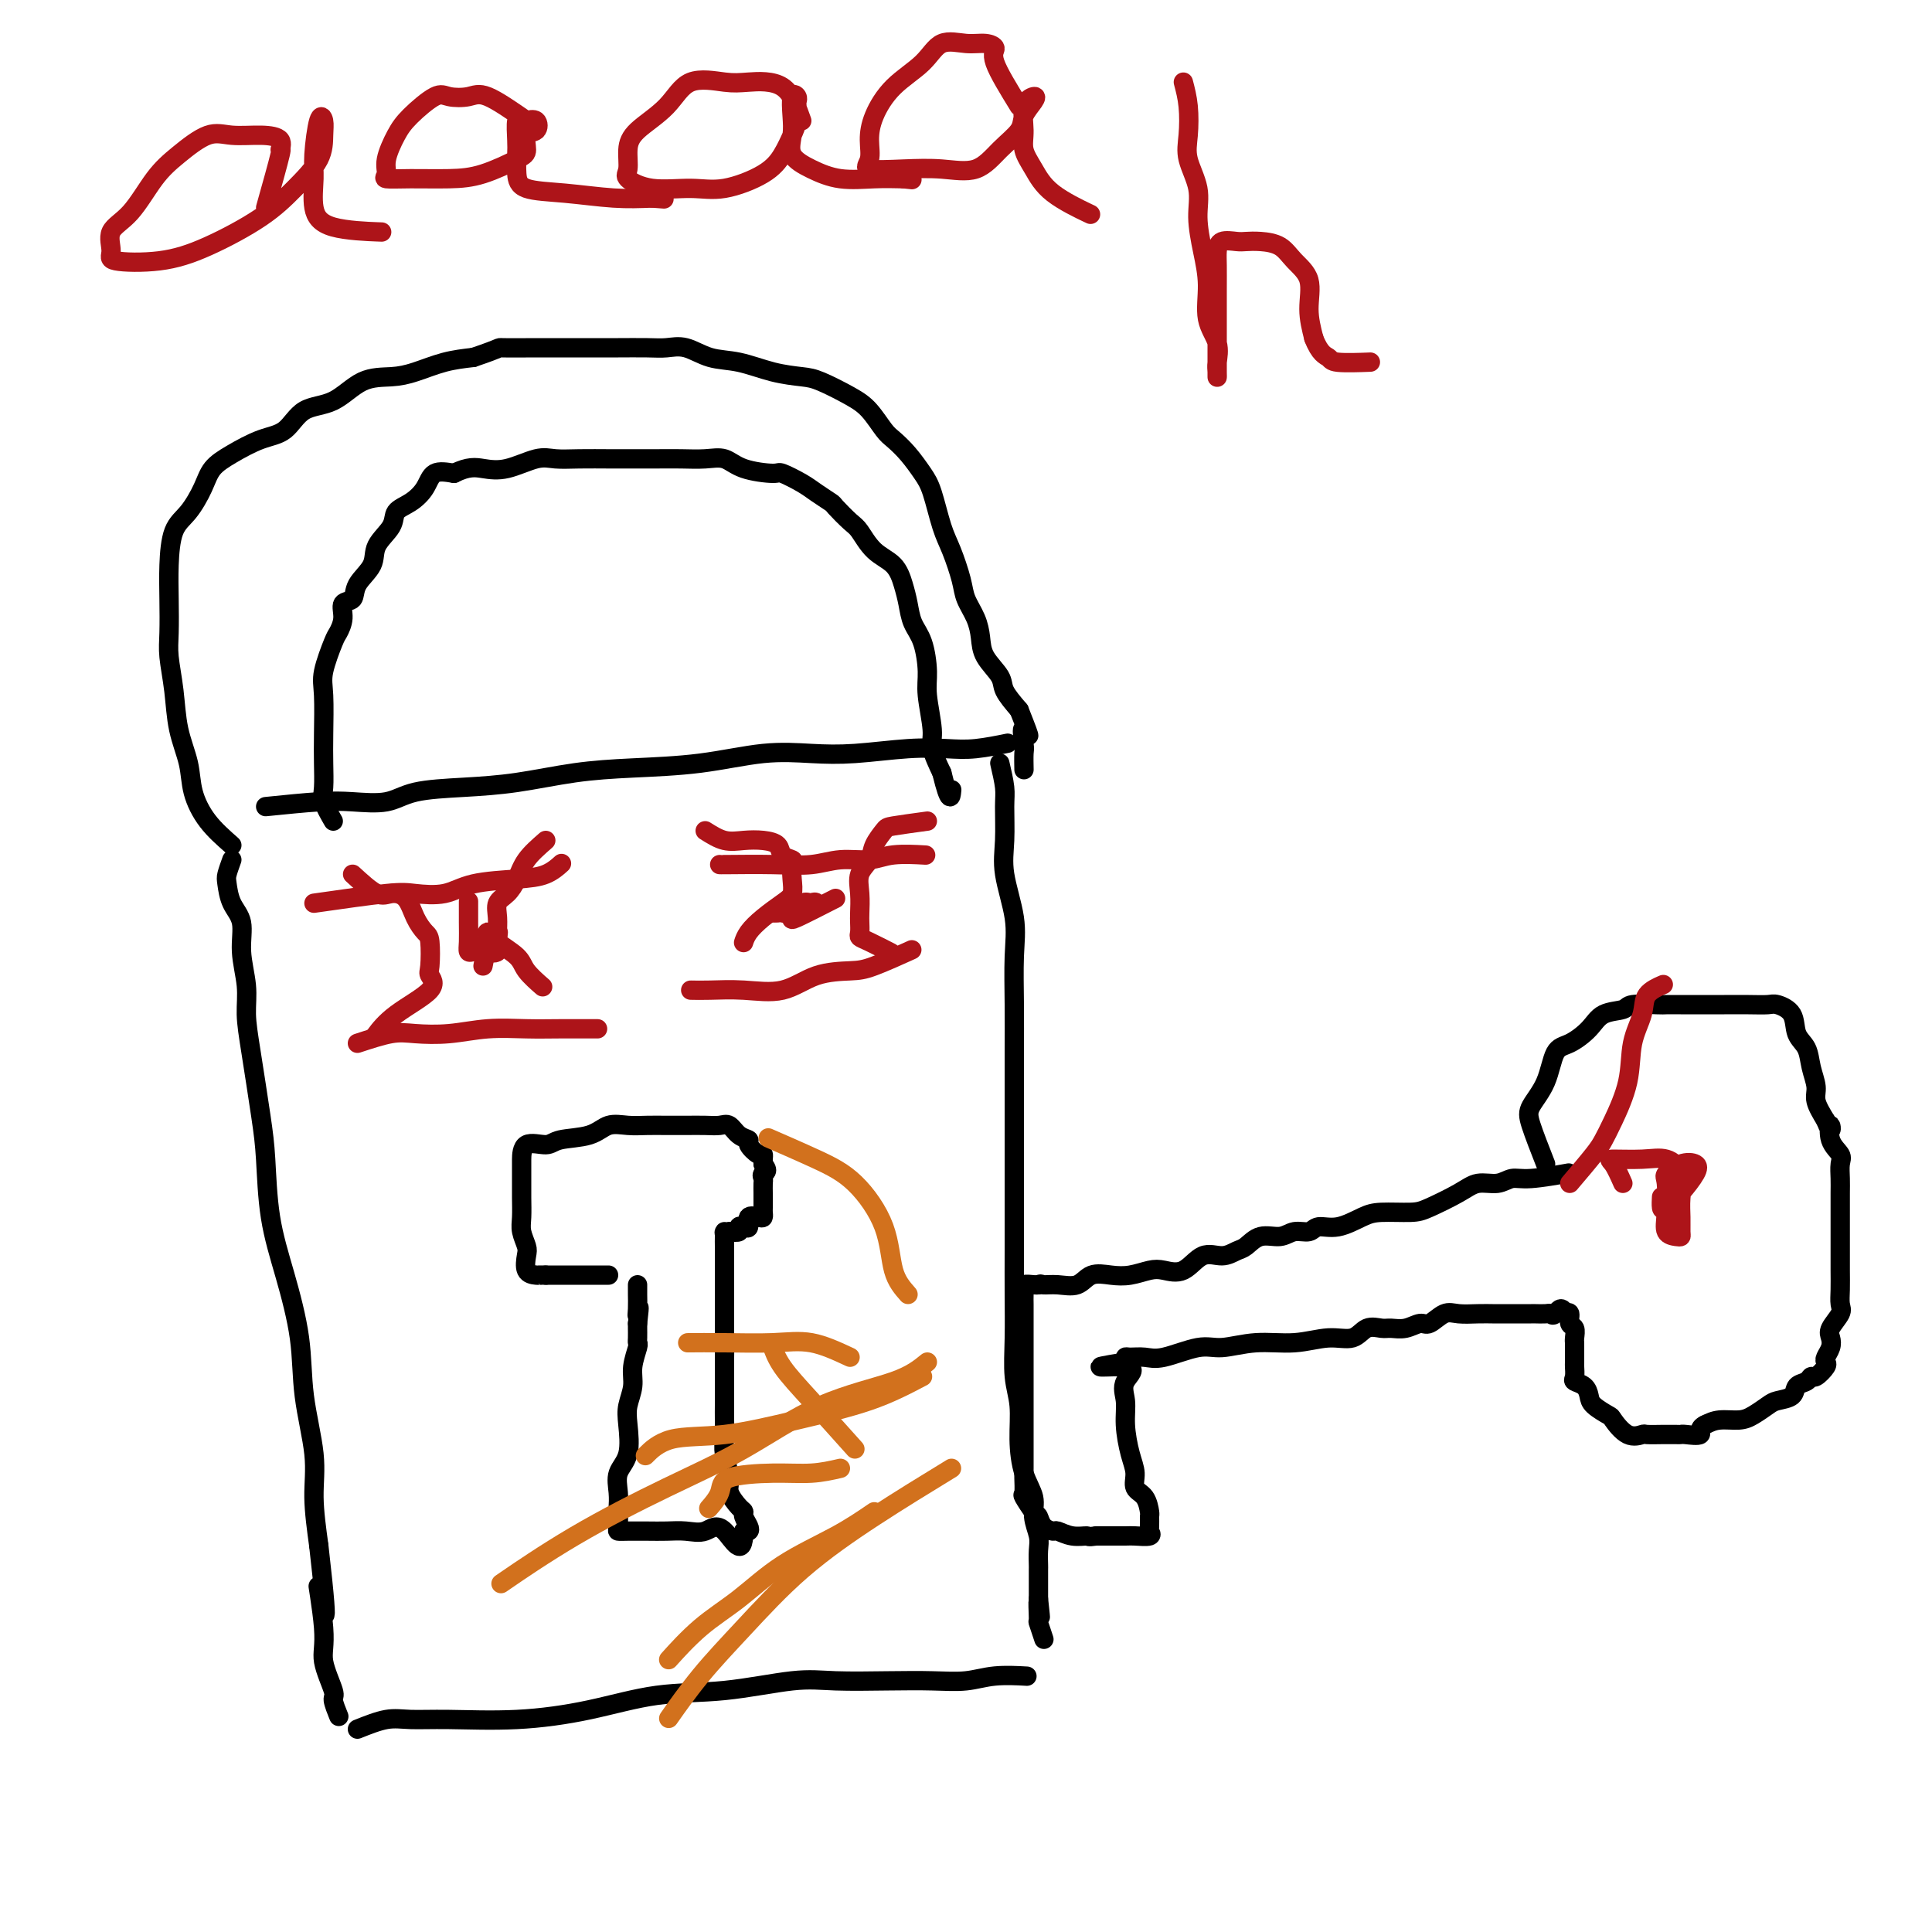 <svg viewBox='0 0 400 400' version='1.1' xmlns='http://www.w3.org/2000/svg' xmlns:xlink='http://www.w3.org/1999/xlink'><g fill='none' stroke='#000000' stroke-width='4' stroke-linecap='round' stroke-linejoin='round'><path d='M55,167c4.037,-0.408 8.074,-0.817 11,-1c2.926,-0.183 4.742,-0.142 7,0c2.258,0.142 4.959,0.385 7,0c2.041,-0.385 3.421,-1.399 6,-2c2.579,-0.601 6.358,-0.790 10,-1c3.642,-0.210 7.149,-0.442 11,-1c3.851,-0.558 8.047,-1.442 12,-2c3.953,-0.558 7.665,-0.790 12,-1c4.335,-0.210 9.294,-0.400 14,-1c4.706,-0.600 9.160,-1.611 13,-2c3.840,-0.389 7.066,-0.156 10,0c2.934,0.156 5.575,0.234 9,0c3.425,-0.234 7.633,-0.781 11,-1c3.367,-0.219 5.892,-0.110 8,0c2.108,0.110 3.798,0.222 6,0c2.202,-0.222 4.915,-0.778 6,-1c1.085,-0.222 0.543,-0.111 0,0'/><path d='M48,178c-0.409,1.140 -0.818,2.280 -1,3c-0.182,0.720 -0.136,1.020 0,2c0.136,0.980 0.362,2.641 1,4c0.638,1.359 1.690,2.418 2,4c0.310,1.582 -0.120,3.688 0,6c0.120,2.312 0.792,4.829 1,7c0.208,2.171 -0.048,3.997 0,6c0.048,2.003 0.399,4.182 1,8c0.601,3.818 1.450,9.276 2,13c0.550,3.724 0.800,5.715 1,9c0.200,3.285 0.348,7.864 1,12c0.652,4.136 1.806,7.831 3,12c1.194,4.169 2.428,8.813 3,13c0.572,4.187 0.483,7.916 1,12c0.517,4.084 1.639,8.523 2,12c0.361,3.477 -0.040,5.994 0,9c0.040,3.006 0.520,6.503 1,10'/><path d='M66,320c2.715,23.610 0.502,11.633 0,9c-0.502,-2.633 0.706,4.076 1,8c0.294,3.924 -0.327,5.063 0,7c0.327,1.937 1.603,4.674 2,6c0.397,1.326 -0.085,1.242 0,2c0.085,0.758 0.739,2.360 1,3c0.261,0.640 0.131,0.320 0,0'/><path d='M207,158c0.427,1.832 0.854,3.664 1,5c0.146,1.336 0.011,2.176 0,4c-0.011,1.824 0.102,4.630 0,7c-0.102,2.370 -0.420,4.303 0,7c0.420,2.697 1.577,6.159 2,9c0.423,2.841 0.113,5.060 0,8c-0.113,2.940 -0.030,6.601 0,10c0.030,3.399 0.008,6.538 0,10c-0.008,3.462 -0.002,7.248 0,11c0.002,3.752 0.001,7.470 0,11c-0.001,3.530 -0.001,6.873 0,10c0.001,3.127 0.004,6.039 0,9c-0.004,2.961 -0.016,5.973 0,9c0.016,3.027 0.058,6.069 0,9c-0.058,2.931 -0.218,5.750 0,8c0.218,2.250 0.814,3.931 1,6c0.186,2.069 -0.037,4.525 0,7c0.037,2.475 0.336,4.969 1,7c0.664,2.031 1.695,3.599 2,5c0.305,1.401 -0.114,2.636 0,4c0.114,1.364 0.763,2.858 1,4c0.237,1.142 0.064,1.933 0,3c-0.064,1.067 -0.017,2.410 0,3c0.017,0.590 0.005,0.428 0,1c-0.005,0.572 -0.001,1.878 0,3c0.001,1.122 0.001,2.061 0,3'/><path d='M215,331c0.769,7.164 0.192,2.074 0,1c-0.192,-1.074 -0.000,1.867 0,3c0.000,1.133 -0.192,0.459 0,1c0.192,0.541 0.769,2.297 1,3c0.231,0.703 0.115,0.351 0,0'/><path d='M74,358c2.125,-0.848 4.250,-1.696 6,-2c1.750,-0.304 3.127,-0.064 5,0c1.873,0.064 4.244,-0.047 8,0c3.756,0.047 8.898,0.254 14,0c5.102,-0.254 10.165,-0.968 15,-2c4.835,-1.032 9.441,-2.382 14,-3c4.559,-0.618 9.070,-0.506 14,-1c4.930,-0.494 10.278,-1.596 14,-2c3.722,-0.404 5.819,-0.112 9,0c3.181,0.112 7.445,0.044 11,0c3.555,-0.044 6.400,-0.064 9,0c2.600,0.064 4.955,0.213 7,0c2.045,-0.213 3.781,-0.788 6,-1c2.219,-0.212 4.920,-0.061 6,0c1.080,0.061 0.540,0.030 0,0'/><path d='M48,175c-1.789,-1.573 -3.578,-3.146 -5,-5c-1.422,-1.854 -2.476,-3.990 -3,-6c-0.524,-2.010 -0.519,-3.893 -1,-6c-0.481,-2.107 -1.449,-4.438 -2,-7c-0.551,-2.562 -0.684,-5.354 -1,-8c-0.316,-2.646 -0.815,-5.145 -1,-7c-0.185,-1.855 -0.055,-3.064 0,-5c0.055,-1.936 0.035,-4.597 0,-7c-0.035,-2.403 -0.085,-4.548 0,-7c0.085,-2.452 0.306,-5.212 1,-7c0.694,-1.788 1.861,-2.605 3,-4c1.139,-1.395 2.251,-3.369 3,-5c0.749,-1.631 1.135,-2.920 2,-4c0.865,-1.080 2.207,-1.949 4,-3c1.793,-1.051 4.035,-2.282 6,-3c1.965,-0.718 3.652,-0.924 5,-2c1.348,-1.076 2.357,-3.022 4,-4c1.643,-0.978 3.918,-0.987 6,-2c2.082,-1.013 3.969,-3.031 6,-4c2.031,-0.969 4.204,-0.889 6,-1c1.796,-0.111 3.214,-0.415 5,-1c1.786,-0.585 3.939,-1.453 6,-2c2.061,-0.547 4.031,-0.774 6,-1'/><path d='M98,74c6.396,-2.155 4.885,-2.041 6,-2c1.115,0.041 4.855,0.011 7,0c2.145,-0.011 2.696,-0.003 4,0c1.304,0.003 3.363,0.001 5,0c1.637,-0.001 2.853,-0.002 4,0c1.147,0.002 2.227,0.008 4,0c1.773,-0.008 4.240,-0.028 6,0c1.760,0.028 2.815,0.105 4,0c1.185,-0.105 2.502,-0.393 4,0c1.498,0.393 3.178,1.465 5,2c1.822,0.535 3.786,0.531 6,1c2.214,0.469 4.679,1.412 7,2c2.321,0.588 4.499,0.823 6,1c1.501,0.177 2.327,0.298 4,1c1.673,0.702 4.194,1.986 6,3c1.806,1.014 2.896,1.759 4,3c1.104,1.241 2.221,2.979 3,4c0.779,1.021 1.220,1.326 2,2c0.780,0.674 1.899,1.717 3,3c1.101,1.283 2.183,2.804 3,4c0.817,1.196 1.370,2.066 2,4c0.630,1.934 1.338,4.933 2,7c0.662,2.067 1.277,3.203 2,5c0.723,1.797 1.554,4.255 2,6c0.446,1.745 0.509,2.778 1,4c0.491,1.222 1.411,2.633 2,4c0.589,1.367 0.846,2.689 1,4c0.154,1.311 0.206,2.609 1,4c0.794,1.391 2.329,2.874 3,4c0.671,1.126 0.477,1.893 1,3c0.523,1.107 1.761,2.553 3,4'/><path d='M211,147c3.321,8.324 1.622,4.634 1,4c-0.622,-0.634 -0.167,1.789 0,3c0.167,1.211 0.045,1.211 0,2c-0.045,0.789 -0.013,2.368 0,3c0.013,0.632 0.006,0.316 0,0'/><path d='M69,170c-0.845,-1.469 -1.690,-2.938 -2,-4c-0.310,-1.062 -0.085,-1.716 0,-3c0.085,-1.284 0.030,-3.199 0,-5c-0.030,-1.801 -0.033,-3.489 0,-6c0.033,-2.511 0.104,-5.844 0,-8c-0.104,-2.156 -0.384,-3.135 0,-5c0.384,-1.865 1.431,-4.617 2,-6c0.569,-1.383 0.661,-1.398 1,-2c0.339,-0.602 0.925,-1.791 1,-3c0.075,-1.209 -0.361,-2.437 0,-3c0.361,-0.563 1.519,-0.461 2,-1c0.481,-0.539 0.284,-1.720 1,-3c0.716,-1.280 2.344,-2.660 3,-4c0.656,-1.340 0.340,-2.641 1,-4c0.660,-1.359 2.297,-2.778 3,-4c0.703,-1.222 0.473,-2.247 1,-3c0.527,-0.753 1.811,-1.233 3,-2c1.189,-0.767 2.282,-1.822 3,-3c0.718,-1.178 1.062,-2.479 2,-3c0.938,-0.521 2.469,-0.260 4,0'/><path d='M94,98c2.996,-1.497 4.487,-1.238 6,-1c1.513,0.238 3.049,0.456 5,0c1.951,-0.456 4.319,-1.586 6,-2c1.681,-0.414 2.676,-0.111 4,0c1.324,0.111 2.979,0.030 5,0c2.021,-0.030 4.410,-0.007 6,0c1.590,0.007 2.382,0.000 4,0c1.618,-0.000 4.061,0.006 6,0c1.939,-0.006 3.375,-0.026 5,0c1.625,0.026 3.441,0.096 5,0c1.559,-0.096 2.861,-0.359 4,0c1.139,0.359 2.114,1.342 4,2c1.886,0.658 4.684,0.993 6,1c1.316,0.007 1.149,-0.312 2,0c0.851,0.312 2.721,1.257 4,2c1.279,0.743 1.966,1.285 3,2c1.034,0.715 2.414,1.602 3,2c0.586,0.398 0.377,0.307 1,1c0.623,0.693 2.079,2.169 3,3c0.921,0.831 1.308,1.015 2,2c0.692,0.985 1.690,2.770 3,4c1.310,1.230 2.932,1.905 4,3c1.068,1.095 1.583,2.610 2,4c0.417,1.390 0.738,2.654 1,4c0.262,1.346 0.467,2.773 1,4c0.533,1.227 1.395,2.256 2,4c0.605,1.744 0.952,4.205 1,6c0.048,1.795 -0.204,2.924 0,5c0.204,2.076 0.863,5.097 1,7c0.137,1.903 -0.246,2.686 0,4c0.246,1.314 1.123,3.157 2,5'/><path d='M195,160c1.689,6.956 1.911,4.844 2,4c0.089,-0.844 0.044,-0.422 0,0'/><path d='M126,264c-0.741,0.000 -1.483,0.000 -2,0c-0.517,0.000 -0.810,0.000 -1,0c-0.190,0.000 -0.277,0.000 -1,0c-0.723,0.000 -2.080,0.000 -3,0c-0.920,0.000 -1.401,0.000 -2,0c-0.599,0.000 -1.314,0.000 -2,0c-0.686,0.000 -1.343,0.000 -2,0'/><path d='M113,264c-2.209,-0.005 -1.232,-0.017 -1,0c0.232,0.017 -0.281,0.062 -1,0c-0.719,-0.062 -1.643,-0.231 -2,-1c-0.357,-0.769 -0.148,-2.138 0,-3c0.148,-0.862 0.236,-1.218 0,-2c-0.236,-0.782 -0.795,-1.991 -1,-3c-0.205,-1.009 -0.055,-1.819 0,-3c0.055,-1.181 0.015,-2.734 0,-4c-0.015,-1.266 -0.004,-2.246 0,-3c0.004,-0.754 0.000,-1.283 0,-2c-0.000,-0.717 0.002,-1.621 0,-2c-0.002,-0.379 -0.009,-0.233 0,-1c0.009,-0.767 0.035,-2.448 1,-3c0.965,-0.552 2.869,0.024 4,0c1.131,-0.024 1.488,-0.647 3,-1c1.512,-0.353 4.179,-0.434 6,-1c1.821,-0.566 2.797,-1.616 4,-2c1.203,-0.384 2.632,-0.103 4,0c1.368,0.103 2.674,0.028 4,0c1.326,-0.028 2.673,-0.009 4,0c1.327,0.009 2.634,0.009 4,0c1.366,-0.009 2.791,-0.027 4,0c1.209,0.027 2.203,0.100 3,0c0.797,-0.100 1.397,-0.373 2,0c0.603,0.373 1.209,1.391 2,2c0.791,0.609 1.767,0.807 2,1c0.233,0.193 -0.277,0.380 0,1c0.277,0.620 1.342,1.671 2,2c0.658,0.329 0.908,-0.065 1,0c0.092,0.065 0.026,0.590 0,1c-0.026,0.410 -0.013,0.705 0,1'/><path d='M158,241c1.392,1.638 0.373,1.733 0,2c-0.373,0.267 -0.100,0.705 0,1c0.100,0.295 0.027,0.446 0,1c-0.027,0.554 -0.007,1.511 0,2c0.007,0.489 0.000,0.510 0,1c-0.000,0.490 0.006,1.450 0,2c-0.006,0.550 -0.025,0.691 0,1c0.025,0.309 0.095,0.787 0,1c-0.095,0.213 -0.355,0.161 -1,0c-0.645,-0.161 -1.674,-0.432 -2,0c-0.326,0.432 0.051,1.566 0,2c-0.051,0.434 -0.529,0.168 -1,0c-0.471,-0.168 -0.934,-0.238 -1,0c-0.066,0.238 0.267,0.782 0,1c-0.267,0.218 -1.133,0.109 -2,0'/><path d='M151,255c-1.309,0.741 -1.083,0.094 -1,0c0.083,-0.094 0.022,0.367 0,1c-0.022,0.633 -0.006,1.440 0,2c0.006,0.560 0.002,0.873 0,1c-0.002,0.127 -0.000,0.067 0,1c0.000,0.933 0.000,2.858 0,4c-0.000,1.142 -0.000,1.502 0,2c0.000,0.498 0.000,1.133 0,2c-0.000,0.867 -0.000,1.964 0,3c0.000,1.036 0.000,2.010 0,3c-0.000,0.990 -0.000,1.995 0,3'/><path d='M150,277c-0.155,3.761 -0.041,2.162 0,2c0.041,-0.162 0.011,1.111 0,2c-0.011,0.889 -0.003,1.392 0,2c0.003,0.608 0.001,1.319 0,2c-0.001,0.681 0.000,1.330 0,2c-0.000,0.670 -0.001,1.359 0,2c0.001,0.641 0.005,1.232 0,2c-0.005,0.768 -0.017,1.713 0,3c0.017,1.287 0.064,2.916 0,4c-0.064,1.084 -0.237,1.625 0,3c0.237,1.375 0.886,3.586 1,5c0.114,1.414 -0.306,2.032 0,3c0.306,0.968 1.336,2.288 2,3c0.664,0.712 0.960,0.818 1,1c0.040,0.182 -0.175,0.441 0,1c0.175,0.559 0.739,1.420 1,2c0.261,0.580 0.217,0.880 0,1c-0.217,0.120 -0.609,0.060 -1,0'/><path d='M154,317c-0.096,6.188 -2.335,1.658 -4,0c-1.665,-1.658 -2.757,-0.444 -4,0c-1.243,0.444 -2.638,0.119 -4,0c-1.362,-0.119 -2.691,-0.033 -4,0c-1.309,0.033 -2.600,0.012 -4,0c-1.400,-0.012 -2.911,-0.015 -4,0c-1.089,0.015 -1.755,0.049 -2,0c-0.245,-0.049 -0.068,-0.179 0,-1c0.068,-0.821 0.026,-2.331 0,-3c-0.026,-0.669 -0.035,-0.496 0,-1c0.035,-0.504 0.113,-1.684 0,-3c-0.113,-1.316 -0.419,-2.767 0,-4c0.419,-1.233 1.561,-2.247 2,-4c0.439,-1.753 0.174,-4.246 0,-6c-0.174,-1.754 -0.257,-2.771 0,-4c0.257,-1.229 0.853,-2.671 1,-4c0.147,-1.329 -0.157,-2.545 0,-4c0.157,-1.455 0.774,-3.150 1,-4c0.226,-0.850 0.061,-0.857 0,-1c-0.061,-0.143 -0.016,-0.423 0,-1c0.016,-0.577 0.005,-1.451 0,-2c-0.005,-0.549 -0.002,-0.775 0,-1'/><path d='M132,274c0.619,-5.234 0.166,-2.818 0,-2c-0.166,0.818 -0.044,0.037 0,-1c0.044,-1.037 0.012,-2.329 0,-3c-0.012,-0.671 -0.003,-0.719 0,-1c0.003,-0.281 0.001,-0.795 0,-1c-0.001,-0.205 -0.000,-0.103 0,0'/></g>
<g fill='none' stroke='#AD1419' stroke-width='4' stroke-linecap='round' stroke-linejoin='round'><path d='M65,187c5.810,-0.831 11.620,-1.662 15,-2c3.380,-0.338 4.329,-0.183 6,0c1.671,0.183 4.063,0.396 6,0c1.937,-0.396 3.420,-1.399 6,-2c2.580,-0.601 6.259,-0.800 9,-1c2.741,-0.200 4.546,-0.400 6,-1c1.454,-0.600 2.558,-1.600 3,-2c0.442,-0.400 0.221,-0.200 0,0'/><path d='M74,216c2.554,-0.837 5.108,-1.674 7,-2c1.892,-0.326 3.121,-0.140 5,0c1.879,0.140 4.406,0.234 7,0c2.594,-0.234 5.253,-0.795 8,-1c2.747,-0.205 5.582,-0.055 8,0c2.418,0.055 4.420,0.015 7,0c2.580,-0.015 5.737,-0.004 7,0c1.263,0.004 0.631,0.002 0,0'/><path d='M73,181c1.852,1.695 3.704,3.389 5,4c1.296,0.611 2.036,0.138 3,0c0.964,-0.138 2.154,0.057 3,1c0.846,0.943 1.350,2.633 2,4c0.650,1.367 1.448,2.412 2,3c0.552,0.588 0.857,0.719 1,2c0.143,1.281 0.122,3.713 0,5c-0.122,1.287 -0.345,1.428 0,2c0.345,0.572 1.257,1.576 0,3c-1.257,1.424 -4.685,3.268 -7,5c-2.315,1.732 -3.519,3.352 -4,4c-0.481,0.648 -0.241,0.324 0,0'/><path d='M113,174c-1.508,1.317 -3.017,2.635 -4,4c-0.983,1.365 -1.441,2.779 -2,4c-0.559,1.221 -1.221,2.250 -2,3c-0.779,0.750 -1.677,1.222 -2,2c-0.323,0.778 -0.073,1.864 0,3c0.073,1.136 -0.032,2.323 0,3c0.032,0.677 0.202,0.844 0,1c-0.202,0.156 -0.775,0.302 0,1c0.775,0.698 2.898,1.950 4,3c1.102,1.050 1.181,1.898 2,3c0.819,1.102 2.377,2.458 3,3c0.623,0.542 0.312,0.271 0,0'/><path d='M149,179c0.031,0.009 0.062,0.017 2,0c1.938,-0.017 5.782,-0.061 9,0c3.218,0.061 5.809,0.227 8,0c2.191,-0.227 3.982,-0.845 6,-1c2.018,-0.155 4.263,0.154 6,0c1.737,-0.154 2.968,-0.772 5,-1c2.032,-0.228 4.866,-0.065 6,0c1.134,0.065 0.567,0.033 0,0'/><path d='M143,205c1.097,0.022 2.194,0.045 4,0c1.806,-0.045 4.320,-0.156 7,0c2.680,0.156 5.525,0.581 8,0c2.475,-0.581 4.580,-2.167 7,-3c2.420,-0.833 5.154,-0.914 7,-1c1.846,-0.086 2.805,-0.177 5,-1c2.195,-0.823 5.627,-2.378 7,-3c1.373,-0.622 0.686,-0.311 0,0'/><path d='M146,172c1.336,0.841 2.671,1.682 4,2c1.329,0.318 2.651,0.113 4,0c1.349,-0.113 2.726,-0.134 4,0c1.274,0.134 2.446,0.423 3,1c0.554,0.577 0.489,1.443 1,2c0.511,0.557 1.597,0.806 2,1c0.403,0.194 0.124,0.334 0,1c-0.124,0.666 -0.092,1.858 0,3c0.092,1.142 0.245,2.233 0,3c-0.245,0.767 -0.889,1.211 -2,2c-1.111,0.789 -2.690,1.923 -4,3c-1.310,1.077 -2.353,2.098 -3,3c-0.647,0.902 -0.899,1.686 -1,2c-0.101,0.314 -0.050,0.157 0,0'/><path d='M192,170c-2.789,0.381 -5.578,0.762 -7,1c-1.422,0.238 -1.477,0.334 -2,1c-0.523,0.666 -1.513,1.901 -2,3c-0.487,1.099 -0.470,2.062 -1,3c-0.530,0.938 -1.606,1.852 -2,3c-0.394,1.148 -0.107,2.532 0,4c0.107,1.468 0.032,3.022 0,4c-0.032,0.978 -0.022,1.380 0,2c0.022,0.620 0.056,1.459 0,2c-0.056,0.541 -0.200,0.784 0,1c0.200,0.216 0.746,0.404 2,1c1.254,0.596 3.215,1.599 4,2c0.785,0.401 0.392,0.201 0,0'/><path d='M100,200c0.485,-2.424 0.970,-4.849 1,-6c0.030,-1.151 -0.394,-1.030 0,-1c0.394,0.030 1.605,-0.031 2,0c0.395,0.031 -0.028,0.153 0,1c0.028,0.847 0.505,2.419 0,3c-0.505,0.581 -1.992,0.173 -3,0c-1.008,-0.173 -1.538,-0.110 -2,0c-0.462,0.110 -0.856,0.267 -1,0c-0.144,-0.267 -0.039,-0.958 0,-2c0.039,-1.042 0.010,-2.434 0,-4c-0.010,-1.566 -0.003,-3.304 0,-4c0.003,-0.696 0.001,-0.348 0,0'/><path d='M173,186c-3.280,1.676 -6.561,3.353 -8,4c-1.439,0.647 -1.037,0.265 -1,0c0.037,-0.265 -0.293,-0.413 0,-1c0.293,-0.587 1.208,-1.614 2,-2c0.792,-0.386 1.459,-0.132 2,0c0.541,0.132 0.955,0.140 1,0c0.045,-0.140 -0.279,-0.430 -1,0c-0.721,0.430 -1.840,1.579 -3,2c-1.160,0.421 -2.363,0.113 -3,0c-0.637,-0.113 -0.710,-0.030 -1,0c-0.290,0.030 -0.797,0.009 -1,0c-0.203,-0.009 -0.101,-0.004 0,0'/><path d='M55,43c1.290,-4.588 2.579,-9.176 3,-11c0.421,-1.824 -0.027,-0.884 0,-1c0.027,-0.116 0.528,-1.287 0,-2c-0.528,-0.713 -2.086,-0.967 -4,-1c-1.914,-0.033 -4.184,0.154 -6,0c-1.816,-0.154 -3.178,-0.650 -5,0c-1.822,0.650 -4.105,2.446 -6,4c-1.895,1.554 -3.401,2.864 -5,5c-1.599,2.136 -3.292,5.096 -5,7c-1.708,1.904 -3.432,2.752 -4,4c-0.568,1.248 0.020,2.895 0,4c-0.020,1.105 -0.646,1.669 1,2c1.646,0.331 5.566,0.428 9,0c3.434,-0.428 6.384,-1.381 10,-3c3.616,-1.619 7.898,-3.904 11,-6c3.102,-2.096 5.025,-4.004 7,-6c1.975,-1.996 4.004,-4.081 5,-6c0.996,-1.919 0.961,-3.671 1,-5c0.039,-1.329 0.152,-2.236 0,-3c-0.152,-0.764 -0.571,-1.385 -1,0c-0.429,1.385 -0.870,4.778 -1,7c-0.130,2.222 0.051,3.275 0,5c-0.051,1.725 -0.333,4.122 0,6c0.333,1.878 1.282,3.236 4,4c2.718,0.764 7.205,0.932 9,1c1.795,0.068 0.897,0.034 0,0'/><path d='M109,25c-3.035,-2.106 -6.069,-4.212 -8,-5c-1.931,-0.788 -2.757,-0.257 -4,0c-1.243,0.257 -2.901,0.239 -4,0c-1.099,-0.239 -1.638,-0.698 -3,0c-1.362,0.698 -3.545,2.555 -5,4c-1.455,1.445 -2.182,2.478 -3,4c-0.818,1.522 -1.729,3.532 -2,5c-0.271,1.468 0.097,2.392 0,3c-0.097,0.608 -0.661,0.899 0,1c0.661,0.101 2.545,0.012 5,0c2.455,-0.012 5.479,0.053 8,0c2.521,-0.053 4.539,-0.222 7,-1c2.461,-0.778 5.365,-2.163 7,-3c1.635,-0.837 2.000,-1.124 2,-2c-0.000,-0.876 -0.367,-2.339 0,-3c0.367,-0.661 1.468,-0.520 2,-1c0.532,-0.480 0.496,-1.580 0,-2c-0.496,-0.420 -1.453,-0.161 -2,0c-0.547,0.161 -0.683,0.223 -1,0c-0.317,-0.223 -0.815,-0.733 -1,0c-0.185,0.733 -0.056,2.707 0,4c0.056,1.293 0.039,1.905 0,3c-0.039,1.095 -0.099,2.672 0,4c0.099,1.328 0.356,2.408 2,3c1.644,0.592 4.673,0.698 8,1c3.327,0.302 6.950,0.801 10,1c3.050,0.199 5.525,0.100 8,0'/><path d='M135,41c4.333,0.333 2.167,0.167 0,0'/><path d='M166,25c-1.000,-2.837 -2.001,-5.674 -4,-7c-1.999,-1.326 -4.997,-1.142 -7,-1c-2.003,0.142 -3.010,0.242 -5,0c-1.990,-0.242 -4.963,-0.825 -7,0c-2.037,0.825 -3.137,3.060 -5,5c-1.863,1.940 -4.487,3.585 -6,5c-1.513,1.415 -1.915,2.599 -2,4c-0.085,1.401 0.147,3.019 0,4c-0.147,0.981 -0.672,1.327 0,2c0.672,0.673 2.540,1.675 5,2c2.460,0.325 5.513,-0.027 8,0c2.487,0.027 4.407,0.433 7,0c2.593,-0.433 5.858,-1.706 8,-3c2.142,-1.294 3.162,-2.609 4,-4c0.838,-1.391 1.493,-2.859 2,-4c0.507,-1.141 0.864,-1.955 1,-3c0.136,-1.045 0.050,-2.321 0,-3c-0.050,-0.679 -0.065,-0.763 0,-1c0.065,-0.237 0.211,-0.629 0,-1c-0.211,-0.371 -0.778,-0.721 -1,0c-0.222,0.721 -0.099,2.512 0,4c0.099,1.488 0.174,2.672 0,4c-0.174,1.328 -0.596,2.801 0,4c0.596,1.199 2.211,2.126 4,3c1.789,0.874 3.751,1.697 6,2c2.249,0.303 4.785,0.087 7,0c2.215,-0.087 4.107,-0.043 6,0'/><path d='M187,37c3.167,0.333 1.583,0.167 0,0'/><path d='M211,22c-2.151,-3.496 -4.302,-6.992 -5,-9c-0.698,-2.008 0.055,-2.527 0,-3c-0.055,-0.473 -0.920,-0.901 -2,-1c-1.080,-0.099 -2.377,0.132 -4,0c-1.623,-0.132 -3.574,-0.626 -5,0c-1.426,0.626 -2.328,2.373 -4,4c-1.672,1.627 -4.114,3.133 -6,5c-1.886,1.867 -3.218,4.094 -4,6c-0.782,1.906 -1.016,3.491 -1,5c0.016,1.509 0.282,2.943 0,4c-0.282,1.057 -1.112,1.736 0,2c1.112,0.264 4.165,0.114 7,0c2.835,-0.114 5.451,-0.193 8,0c2.549,0.193 5.030,0.658 7,0c1.970,-0.658 3.430,-2.440 5,-4c1.570,-1.560 3.250,-2.898 4,-4c0.750,-1.102 0.569,-1.968 1,-3c0.431,-1.032 1.473,-2.230 2,-3c0.527,-0.770 0.539,-1.113 0,-1c-0.539,0.113 -1.629,0.682 -2,2c-0.371,1.318 -0.025,3.383 0,5c0.025,1.617 -0.272,2.784 0,4c0.272,1.216 1.114,2.481 2,4c0.886,1.519 1.815,3.294 4,5c2.185,1.706 5.624,3.345 7,4c1.376,0.655 0.688,0.328 0,0'/><path d='M245,17c0.406,1.547 0.812,3.093 1,5c0.188,1.907 0.158,4.174 0,6c-0.158,1.826 -0.444,3.210 0,5c0.444,1.790 1.620,3.987 2,6c0.380,2.013 -0.034,3.843 0,6c0.034,2.157 0.517,4.640 1,7c0.483,2.360 0.967,4.596 1,7c0.033,2.404 -0.383,4.976 0,7c0.383,2.024 1.567,3.499 2,5c0.433,1.501 0.116,3.026 0,4c-0.116,0.974 -0.031,1.395 0,2c0.031,0.605 0.008,1.393 0,1c-0.008,-0.393 -0.003,-1.967 0,-4c0.003,-2.033 0.002,-4.524 0,-7c-0.002,-2.476 -0.005,-4.937 0,-7c0.005,-2.063 0.017,-3.730 0,-5c-0.017,-1.270 -0.063,-2.145 0,-3c0.063,-0.855 0.236,-1.692 1,-2c0.764,-0.308 2.118,-0.088 3,0c0.882,0.088 1.291,0.044 2,0c0.709,-0.044 1.716,-0.089 3,0c1.284,0.089 2.844,0.311 4,1c1.156,0.689 1.908,1.844 3,3c1.092,1.156 2.525,2.311 3,4c0.475,1.689 -0.007,3.911 0,6c0.007,2.089 0.504,4.044 1,6'/><path d='M272,70c1.273,3.321 2.455,3.622 3,4c0.545,0.378 0.455,0.833 2,1c1.545,0.167 4.727,0.048 6,0c1.273,-0.048 0.636,-0.024 0,0'/></g>
<g fill='none' stroke='#000000' stroke-width='4' stroke-linecap='round' stroke-linejoin='round'><path d='M320,241c-1.189,-3.034 -2.377,-6.068 -3,-8c-0.623,-1.932 -0.679,-2.761 0,-4c0.679,-1.239 2.095,-2.889 3,-5c0.905,-2.111 1.301,-4.684 2,-6c0.699,-1.316 1.703,-1.376 3,-2c1.297,-0.624 2.887,-1.813 4,-3c1.113,-1.187 1.750,-2.370 3,-3c1.250,-0.630 3.114,-0.705 4,-1c0.886,-0.295 0.794,-0.811 2,-1c1.206,-0.189 3.711,-0.051 5,0c1.289,0.051 1.362,0.014 2,0c0.638,-0.014 1.843,-0.004 3,0c1.157,0.004 2.268,0.001 3,0c0.732,-0.001 1.087,-0.001 2,0c0.913,0.001 2.385,0.004 4,0c1.615,-0.004 3.373,-0.016 5,0c1.627,0.016 3.122,0.061 4,0c0.878,-0.061 1.138,-0.229 2,0c0.862,0.229 2.326,0.855 3,2c0.674,1.145 0.557,2.809 1,4c0.443,1.191 1.445,1.910 2,3c0.555,1.090 0.664,2.550 1,4c0.336,1.450 0.898,2.890 1,4c0.102,1.110 -0.257,1.888 0,3c0.257,1.112 1.128,2.556 2,4'/><path d='M378,232c1.342,3.491 1.197,1.217 1,1c-0.197,-0.217 -0.445,1.621 0,3c0.445,1.379 1.583,2.299 2,3c0.417,0.701 0.112,1.183 0,2c-0.112,0.817 -0.030,1.969 0,3c0.030,1.031 0.008,1.941 0,3c-0.008,1.059 -0.002,2.267 0,3c0.002,0.733 0.001,0.990 0,2c-0.001,1.010 -0.001,2.774 0,4c0.001,1.226 0.002,1.913 0,3c-0.002,1.087 -0.008,2.574 0,4c0.008,1.426 0.030,2.791 0,4c-0.030,1.209 -0.112,2.263 0,3c0.112,0.737 0.419,1.157 0,2c-0.419,0.843 -1.563,2.110 -2,3c-0.437,0.890 -0.168,1.403 0,2c0.168,0.597 0.234,1.278 0,2c-0.234,0.722 -0.770,1.485 -1,2c-0.230,0.515 -0.154,0.782 0,1c0.154,0.218 0.388,0.386 0,1c-0.388,0.614 -1.397,1.674 -2,2c-0.603,0.326 -0.798,-0.081 -1,0c-0.202,0.081 -0.409,0.651 -1,1c-0.591,0.349 -1.565,0.478 -2,1c-0.435,0.522 -0.331,1.436 -1,2c-0.669,0.564 -2.111,0.777 -3,1c-0.889,0.223 -1.224,0.455 -2,1c-0.776,0.545 -1.991,1.404 -3,2c-1.009,0.596 -1.810,0.930 -3,1c-1.190,0.070 -2.769,-0.123 -4,0c-1.231,0.123 -2.116,0.561 -3,1'/><path d='M353,295c-1.606,0.762 -0.620,1.668 -1,2c-0.380,0.332 -2.127,0.089 -3,0c-0.873,-0.089 -0.872,-0.024 -1,0c-0.128,0.024 -0.386,0.006 -1,0c-0.614,-0.006 -1.584,0.001 -2,0c-0.416,-0.001 -0.276,-0.011 -1,0c-0.724,0.011 -2.310,0.043 -3,0c-0.690,-0.043 -0.482,-0.161 -1,0c-0.518,0.161 -1.760,0.601 -3,0c-1.240,-0.601 -2.478,-2.245 -3,-3c-0.522,-0.755 -0.330,-0.622 -1,-1c-0.670,-0.378 -2.204,-1.266 -3,-2c-0.796,-0.734 -0.854,-1.314 -1,-2c-0.146,-0.686 -0.379,-1.477 -1,-2c-0.621,-0.523 -1.631,-0.777 -2,-1c-0.369,-0.223 -0.099,-0.413 0,-1c0.099,-0.587 0.026,-1.571 0,-2c-0.026,-0.429 -0.006,-0.304 0,-1c0.006,-0.696 -0.002,-2.213 0,-3c0.002,-0.787 0.015,-0.845 0,-1c-0.015,-0.155 -0.059,-0.406 0,-1c0.059,-0.594 0.222,-1.530 0,-2c-0.222,-0.470 -0.829,-0.473 -1,-1c-0.171,-0.527 0.094,-1.579 0,-2c-0.094,-0.421 -0.547,-0.210 -1,0'/><path d='M324,272c-0.709,-2.011 -1.480,-0.539 -2,0c-0.520,0.539 -0.787,0.144 -1,0c-0.213,-0.144 -0.370,-0.039 -1,0c-0.630,0.039 -1.732,0.010 -2,0c-0.268,-0.010 0.297,-0.002 -1,0c-1.297,0.002 -4.458,-0.002 -6,0c-1.542,0.002 -1.467,0.008 -2,0c-0.533,-0.008 -1.675,-0.031 -3,0c-1.325,0.031 -2.833,0.117 -4,0c-1.167,-0.117 -1.993,-0.438 -3,0c-1.007,0.438 -2.194,1.635 -3,2c-0.806,0.365 -1.230,-0.100 -2,0c-0.770,0.100 -1.884,0.767 -3,1c-1.116,0.233 -2.232,0.033 -3,0c-0.768,-0.033 -1.189,0.100 -2,0c-0.811,-0.100 -2.013,-0.434 -3,0c-0.987,0.434 -1.758,1.637 -3,2c-1.242,0.363 -2.955,-0.115 -5,0c-2.045,0.115 -4.424,0.823 -7,1c-2.576,0.177 -5.350,-0.177 -8,0c-2.650,0.177 -5.176,0.885 -7,1c-1.824,0.115 -2.948,-0.362 -5,0c-2.052,0.362 -5.033,1.564 -7,2c-1.967,0.436 -2.919,0.107 -4,0c-1.081,-0.107 -2.291,0.010 -3,0c-0.709,-0.010 -0.917,-0.146 -1,0c-0.083,0.146 -0.042,0.573 0,1'/><path d='M233,282c-10.209,1.641 -2.733,0.742 0,1c2.733,0.258 0.722,1.671 0,3c-0.722,1.329 -0.157,2.573 0,4c0.157,1.427 -0.095,3.038 0,5c0.095,1.962 0.537,4.274 1,6c0.463,1.726 0.947,2.867 1,4c0.053,1.133 -0.325,2.258 0,3c0.325,0.742 1.354,1.102 2,2c0.646,0.898 0.908,2.336 1,3c0.092,0.664 0.014,0.556 0,1c-0.014,0.444 0.034,1.439 0,2c-0.034,0.561 -0.152,0.686 0,1c0.152,0.314 0.574,0.816 0,1c-0.574,0.184 -2.144,0.049 -3,0c-0.856,-0.049 -1.000,-0.013 -2,0c-1.000,0.013 -2.857,0.004 -4,0c-1.143,-0.004 -1.571,-0.002 -2,0'/><path d='M227,318c-2.019,0.293 -1.567,0.024 -2,0c-0.433,-0.024 -1.751,0.196 -3,0c-1.249,-0.196 -2.427,-0.810 -3,-1c-0.573,-0.190 -0.539,0.043 -1,0c-0.461,-0.043 -1.416,-0.363 -2,-1c-0.584,-0.637 -0.798,-1.592 -1,-2c-0.202,-0.408 -0.394,-0.268 -1,-1c-0.606,-0.732 -1.626,-2.336 -2,-3c-0.374,-0.664 -0.100,-0.390 0,-1c0.100,-0.610 0.027,-2.105 0,-3c-0.027,-0.895 -0.007,-1.190 0,-2c0.007,-0.810 0.002,-2.134 0,-4c-0.002,-1.866 -0.001,-4.275 0,-6c0.001,-1.725 0.000,-2.767 0,-4c-0.000,-1.233 -0.000,-2.656 0,-4c0.000,-1.344 0.000,-2.607 0,-4c-0.000,-1.393 -0.000,-2.916 0,-4c0.000,-1.084 0.001,-1.729 0,-3c-0.001,-1.271 -0.002,-3.167 0,-4c0.002,-0.833 0.007,-0.601 0,-1c-0.007,-0.399 -0.027,-1.427 0,-2c0.027,-0.573 0.100,-0.690 0,-1c-0.100,-0.310 -0.373,-0.814 0,-1c0.373,-0.186 1.392,-0.053 2,0c0.608,0.053 0.804,0.027 1,0'/><path d='M215,266c0.564,-0.301 0.475,-0.053 1,0c0.525,0.053 1.665,-0.090 3,0c1.335,0.090 2.864,0.413 4,0c1.136,-0.413 1.878,-1.561 3,-2c1.122,-0.439 2.624,-0.167 4,0c1.376,0.167 2.625,0.229 4,0c1.375,-0.229 2.874,-0.750 4,-1c1.126,-0.250 1.877,-0.228 3,0c1.123,0.228 2.618,0.662 4,0c1.382,-0.662 2.651,-2.420 4,-3c1.349,-0.580 2.777,0.017 4,0c1.223,-0.017 2.242,-0.650 3,-1c0.758,-0.350 1.257,-0.418 2,-1c0.743,-0.582 1.731,-1.677 3,-2c1.269,-0.323 2.820,0.125 4,0c1.180,-0.125 1.989,-0.825 3,-1c1.011,-0.175 2.224,0.173 3,0c0.776,-0.173 1.114,-0.869 2,-1c0.886,-0.131 2.321,0.303 4,0c1.679,-0.303 3.604,-1.344 5,-2c1.396,-0.656 2.263,-0.926 4,-1c1.737,-0.074 4.345,0.048 6,0c1.655,-0.048 2.358,-0.266 4,-1c1.642,-0.734 4.224,-1.986 6,-3c1.776,-1.014 2.747,-1.792 4,-2c1.253,-0.208 2.789,0.154 4,0c1.211,-0.154 2.098,-0.825 3,-1c0.902,-0.175 1.820,0.145 4,0c2.180,-0.145 5.623,-0.756 7,-1c1.377,-0.244 0.689,-0.122 0,0'/></g>
<g fill='none' stroke='#D2711D' stroke-width='4' stroke-linecap='round' stroke-linejoin='round'><path d='M188,268c-1.178,-1.335 -2.356,-2.670 -3,-5c-0.644,-2.330 -0.756,-5.655 -2,-9c-1.244,-3.345 -3.622,-6.711 -6,-9c-2.378,-2.289 -4.756,-3.501 -8,-5c-3.244,-1.499 -7.356,-3.285 -9,-4c-1.644,-0.715 -0.822,-0.357 0,0'/><path d='M174,304c-1.891,0.435 -3.782,0.870 -6,1c-2.218,0.130 -4.763,-0.045 -8,0c-3.237,0.045 -7.167,0.311 -9,1c-1.833,0.689 -1.571,1.801 -2,3c-0.429,1.199 -1.551,2.485 -2,3c-0.449,0.515 -0.224,0.257 0,0'/><path d='M191,285c-3.327,1.750 -6.654,3.499 -11,5c-4.346,1.501 -9.712,2.753 -15,4c-5.288,1.247 -10.500,2.489 -15,3c-4.500,0.511 -8.288,0.291 -11,1c-2.712,0.709 -4.346,2.345 -5,3c-0.654,0.655 -0.327,0.327 0,0'/><path d='M176,281c-2.722,-1.268 -5.445,-2.536 -8,-3c-2.555,-0.464 -4.943,-0.124 -8,0c-3.057,0.124 -6.785,0.033 -10,0c-3.215,-0.033 -5.919,-0.010 -7,0c-1.081,0.010 -0.541,0.005 0,0'/><path d='M177,300c-3.185,-3.554 -6.369,-7.107 -9,-10c-2.631,-2.893 -4.708,-5.125 -6,-7c-1.292,-1.875 -1.798,-3.393 -2,-4c-0.202,-0.607 -0.101,-0.304 0,0'/><path d='M181,313c-2.356,1.610 -4.713,3.221 -8,5c-3.287,1.779 -7.505,3.728 -11,6c-3.495,2.272 -6.267,4.867 -9,7c-2.733,2.133 -5.428,3.805 -8,6c-2.572,2.195 -5.021,4.913 -6,6c-0.979,1.087 -0.490,0.544 0,0'/><path d='M197,304c-5.368,3.281 -10.735,6.562 -16,10c-5.265,3.438 -10.427,7.035 -15,11c-4.573,3.965 -8.556,8.300 -12,12c-3.444,3.700 -6.350,6.765 -9,10c-2.650,3.235 -5.043,6.638 -6,8c-0.957,1.362 -0.479,0.681 0,0'/><path d='M192,282c-1.649,1.349 -3.297,2.698 -7,4c-3.703,1.302 -9.460,2.557 -15,5c-5.540,2.443 -10.863,6.075 -16,9c-5.137,2.925 -10.088,5.145 -16,8c-5.912,2.855 -12.784,6.346 -19,10c-6.216,3.654 -11.776,7.473 -14,9c-2.224,1.527 -1.112,0.764 0,0'/></g>
<g fill='none' stroke='#AD1419' stroke-width='4' stroke-linecap='round' stroke-linejoin='round'><path d='M325,245c1.924,-2.267 3.848,-4.534 5,-6c1.152,-1.466 1.531,-2.131 2,-3c0.469,-0.869 1.026,-1.941 2,-4c0.974,-2.059 2.363,-5.105 3,-8c0.637,-2.895 0.522,-5.637 1,-8c0.478,-2.363 1.551,-4.345 2,-6c0.449,-1.655 0.275,-2.984 1,-4c0.725,-1.016 2.350,-1.719 3,-2c0.650,-0.281 0.325,-0.141 0,0'/><path d='M336,245c-0.697,-1.573 -1.395,-3.146 -2,-4c-0.605,-0.854 -1.119,-0.987 0,-1c1.119,-0.013 3.869,0.096 6,0c2.131,-0.096 3.643,-0.397 5,0c1.357,0.397 2.560,1.494 3,3c0.440,1.506 0.116,3.423 0,5c-0.116,1.577 -0.025,2.814 0,4c0.025,1.186 -0.018,2.323 0,3c0.018,0.677 0.096,0.896 0,1c-0.096,0.104 -0.368,0.093 -1,0c-0.632,-0.093 -1.625,-0.267 -2,-1c-0.375,-0.733 -0.132,-2.026 0,-4c0.132,-1.974 0.153,-4.630 0,-6c-0.153,-1.370 -0.480,-1.455 0,-2c0.480,-0.545 1.768,-1.551 3,-2c1.232,-0.449 2.407,-0.343 3,0c0.593,0.343 0.604,0.922 0,2c-0.604,1.078 -1.822,2.656 -3,4c-1.178,1.344 -2.316,2.453 -3,3c-0.684,0.547 -0.915,0.532 -1,0c-0.085,-0.532 -0.024,-1.581 0,-2c0.024,-0.419 0.012,-0.210 0,0'/></g>
</svg>